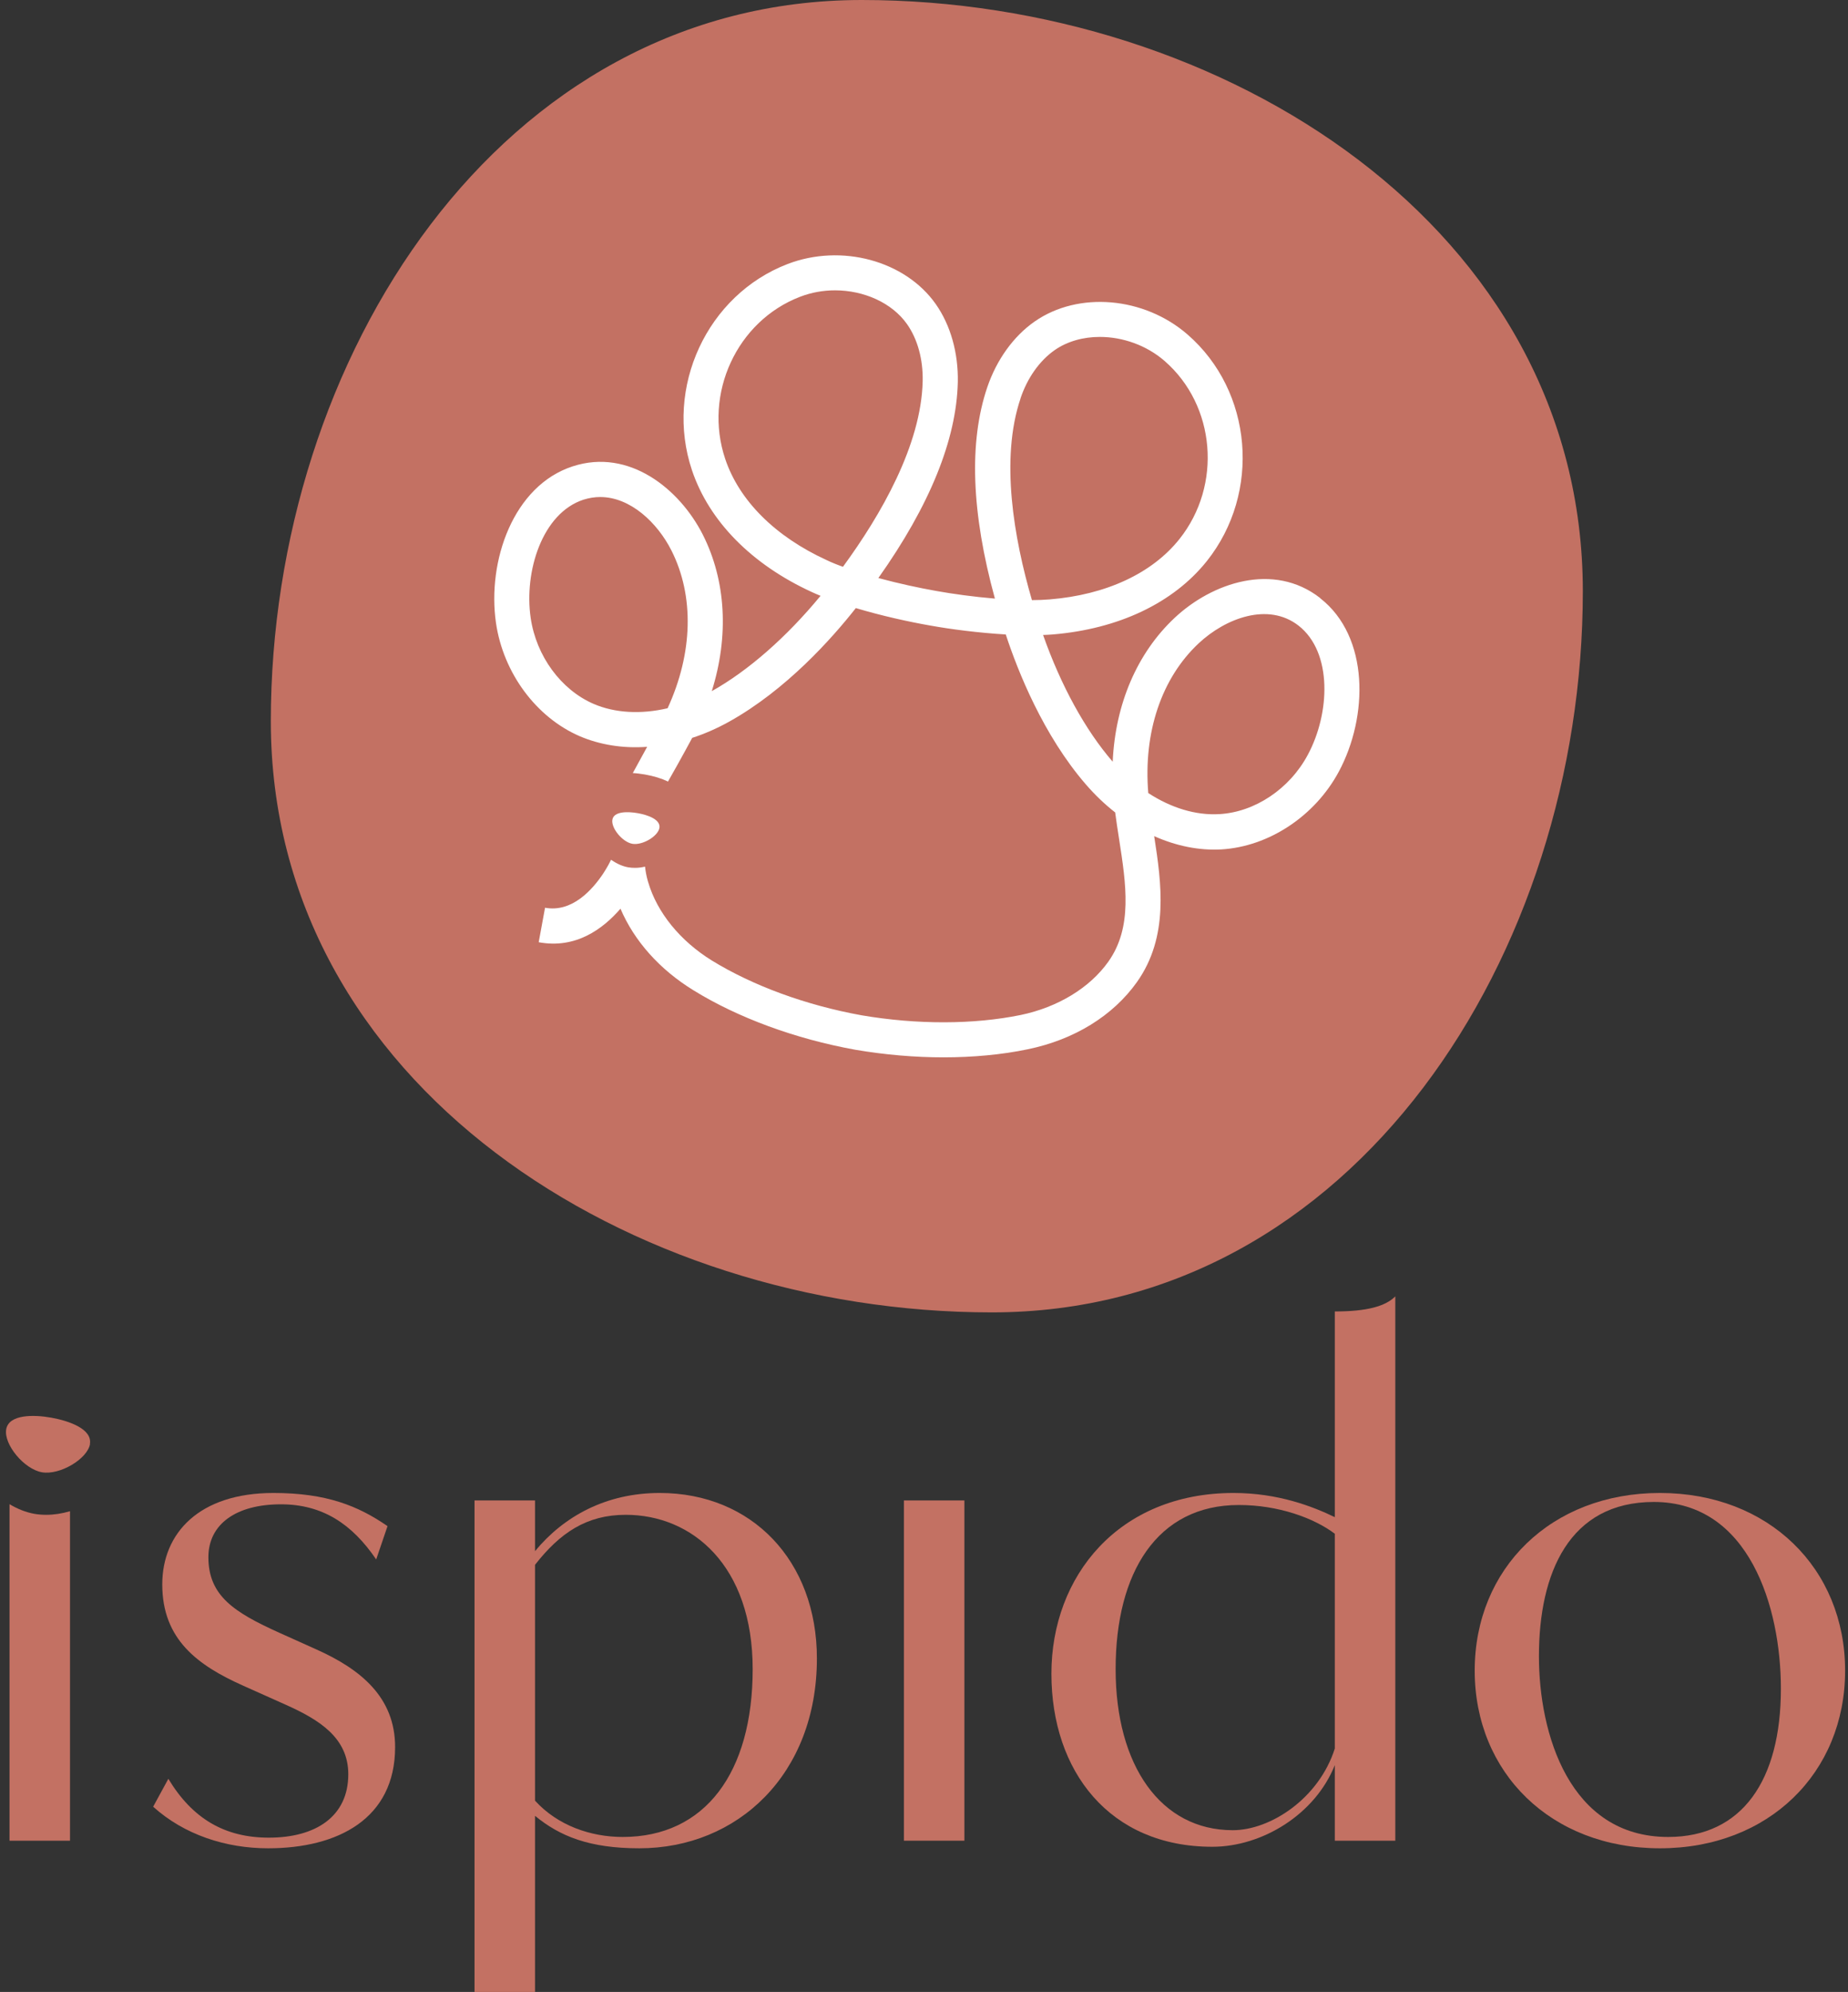 <svg xmlns="http://www.w3.org/2000/svg" width="232" height="250" viewBox="0 0 232 250" fill="none"><rect x="0" y="0" width="232" height="250" fill="#333333" stroke="none"/><g clip-path="url(#clip0_14_1429)"><g clip-path="url(#clip1_14_1429)"><path d="M5.824 190.114C5.321 190.114 4.801 190.079 4.316 189.992C3.258 189.802 2.2 189.385 1.195 188.779V231.014H8.789V189.663C7.783 189.958 6.778 190.114 5.824 190.114Z" fill="#C37163"></path><path d="M39.738 207.018L35.074 204.921C29.387 202.355 26.162 200.274 26.162 195.437C26.162 191.258 29.681 188.796 35.264 188.796C40.483 188.796 44.194 191.258 47.228 195.714L48.65 191.535C44.956 188.987 40.969 187.374 34.328 187.374C25.017 187.374 20.371 192.402 20.371 198.852C20.371 205.77 24.827 209.012 30.531 211.561L35.837 213.936C40.119 215.844 43.725 218.115 43.725 222.675C43.725 227.98 39.634 230.633 33.756 230.633C28.242 230.633 24.168 228.275 21.134 223.247L19.227 226.749C23.128 230.269 28.346 231.968 33.652 231.968C42.391 231.968 49.603 228.275 49.603 219.259C49.603 212.983 45.234 209.481 39.738 207.018Z" fill="#C37163"></path><path d="M82.823 187.374C76.079 187.374 70.773 190.304 67.167 194.674V188.311H59.573V250H67.167V227.894C70.288 230.46 73.998 231.968 80.257 231.968C92.602 231.968 102.554 222.675 102.554 208.145C102.554 195.905 94.405 187.374 82.823 187.374ZM78.177 230.546C74.189 230.546 70.01 229.125 67.167 225.987V196.39C70.288 192.402 73.617 190.114 78.558 190.114C86.898 190.114 94.492 196.477 94.492 209.481C94.492 222.484 88.51 230.546 78.177 230.546Z" fill="#C37163"></path><path d="M113.477 188.311V231.015H121.071V188.311H113.477Z" fill="#C37163"></path><path d="M167.573 164.592V190.408C164.816 189.073 160.464 187.374 154.864 187.374C140.438 187.374 131.995 197.812 131.995 210.053C131.995 222.293 139.294 231.777 152.194 231.777C158.47 231.777 165.111 227.703 167.573 221.531V231.015H175.167V162.702C173.936 163.933 171.647 164.592 167.573 164.592ZM167.573 219.45C165.579 225.709 159.51 229.697 154.76 229.697C145.744 229.697 140.057 221.617 140.057 209.48C140.057 197.344 145.276 188.883 155.523 188.883C160.464 188.883 164.92 190.495 167.573 192.489V219.45Z" fill="#C37163"></path><path d="M208.387 187.374C194.724 187.374 185.136 196.858 185.136 209.671C185.136 222.484 194.724 231.968 208.387 231.968C222.049 231.968 231.637 222.484 231.637 209.671C231.637 196.858 222.049 187.374 208.387 187.374ZM209.427 230.546C196.996 230.546 193.199 217.543 193.199 207.868C193.199 197.43 196.996 188.501 207.624 188.501C219.587 188.501 223.575 201.696 223.575 211.943C223.575 223.42 218.72 230.546 209.427 230.546Z" fill="#C37163"></path><path d="M11.286 181.237C11.615 179.347 8.668 178.324 6.448 177.925C4.229 177.526 1.108 177.492 0.779 179.381C0.449 181.271 3.015 184.375 5.252 184.774C7.489 185.172 10.956 183.126 11.303 181.237H11.286Z" fill="#C37163"></path></g><path d="M198.71 74.193C198.71 28.714 153.68 0 108.193 0C62.705 0 34 45.03 34 90.517C34 136.005 79.03 164.71 124.517 164.71C170.005 164.71 198.71 119.68 198.71 74.193Z" fill="#C37163"></path><g clip-path="url(#clip2_14_1429)"><path d="M165.732 75.053C159.875 70.487 152.161 73.141 147.476 77.533C142.745 81.962 140.019 88.367 139.689 95.596C139.689 95.587 139.68 95.587 139.68 95.587C136.258 91.634 133.192 86.052 130.95 79.692C131.362 79.683 131.765 79.656 132.149 79.628C140.43 78.942 147.312 75.675 151.512 70.414C158.347 61.83 157.267 49.084 149.087 41.983C143.624 37.234 135.379 36.529 129.898 40.345C127.235 42.203 125.121 45.14 123.941 48.608C121.617 55.462 121.946 64.365 124.902 75.126C122.257 74.906 119.604 74.54 117.526 74.165C115.449 73.799 112.832 73.241 110.27 72.546C116.721 63.441 120.079 55.178 120.244 47.958C120.317 44.289 119.338 40.812 117.472 38.158C113.628 32.704 105.631 30.545 98.878 33.134C88.766 37.014 83.386 48.617 86.872 59.021C89.022 65.408 94.357 70.835 101.916 74.303C102.272 74.467 102.629 74.623 103.014 74.778C98.731 79.976 93.936 84.176 89.379 86.729H89.361C91.521 79.839 91.155 72.884 88.226 67.092C85.317 61.364 78.975 56.221 71.902 58.527C64.435 60.943 61.141 70.423 62.266 78.182C63.181 84.451 67.299 90.023 72.771 92.393C75.333 93.491 78.243 93.949 81.245 93.729C81.235 93.766 81.208 93.793 81.19 93.83C80.851 94.461 79.707 96.538 79.442 97.023C79.927 97.042 80.43 97.115 80.942 97.197C82.086 97.399 83.056 97.701 83.862 98.085C84.145 97.582 84.722 96.566 85.051 95.98C85.664 94.864 86.35 93.647 86.9 92.604C88.464 92.1 90.02 91.414 91.521 90.581C98.704 86.583 104.45 80.122 107.443 76.316C110.673 77.286 114.132 78.045 116.758 78.503C119.375 78.978 122.889 79.427 126.265 79.628C127.775 84.231 130.969 92.274 136.34 98.469C137.475 99.778 138.701 100.949 140 101.965C140.147 103.063 140.311 104.179 140.485 105.259C141.373 110.978 142.215 116.368 139.14 120.696C136.807 123.981 132.799 126.415 128.141 127.385C122.239 128.593 115.12 128.611 108.156 127.422C101.174 126.159 94.504 123.706 89.37 120.55C85.399 118.097 82.489 114.528 81.373 110.713C81.354 110.649 81.327 110.566 81.309 110.502C81.153 109.944 81.043 109.358 80.979 108.764C80.558 108.864 80.146 108.919 79.735 108.919C79.442 108.919 79.158 108.901 78.884 108.855C78.142 108.727 77.41 108.388 76.715 107.903C76.605 108.132 76.267 108.809 75.727 109.633C74.382 111.646 71.829 114.556 68.425 113.925L67.629 118.253C72.277 119.122 75.699 116.587 77.895 114.043C79.625 118.097 82.809 121.675 87.055 124.283C92.637 127.733 99.848 130.386 107.388 131.75C111.103 132.381 114.845 132.701 118.46 132.701C122.074 132.701 125.771 132.372 129.029 131.686C134.858 130.487 139.726 127.486 142.736 123.249C146.762 117.566 145.82 110.877 144.896 104.939C147.659 106.174 150.533 106.76 153.342 106.604C159.299 106.247 165.082 102.422 168.074 96.85C171.789 89.932 171.927 79.903 165.741 75.08L165.732 75.053ZM83.807 88.889C80.485 89.666 77.218 89.502 74.519 88.34C70.419 86.564 67.317 82.328 66.622 77.551C65.771 71.713 68.077 64.392 73.256 62.709C73.97 62.489 74.665 62.379 75.352 62.379C79.149 62.379 82.535 65.61 84.292 69.087C87.174 74.788 87 81.971 83.807 88.898V88.889ZM105.832 71.136C105.082 70.871 104.386 70.588 103.755 70.285C97.313 67.33 92.802 62.828 91.045 57.603C88.29 49.413 92.509 40.281 100.452 37.243C101.852 36.703 103.352 36.438 104.825 36.438C108.449 36.438 111.972 37.993 113.866 40.674C115.202 42.569 115.889 45.112 115.834 47.839C115.651 55.864 110.59 64.621 105.832 71.127V71.136ZM128.114 49.999C128.983 47.418 130.511 45.268 132.405 43.941C134.007 42.825 136.011 42.285 138.069 42.285C140.934 42.285 143.917 43.319 146.195 45.295C152.619 50.868 153.452 60.897 148.071 67.65C144.64 71.96 138.856 74.65 131.783 75.227C131.088 75.282 130.328 75.318 129.55 75.318C127.29 67.577 125.542 57.612 128.123 49.999H128.114ZM164.176 94.745C161.898 99.009 157.533 101.928 153.076 102.175C150.121 102.349 147.019 101.397 144.155 99.531C143.523 91.917 145.82 85.1 150.478 80.745C153.845 77.588 159.207 75.547 163.023 78.521C167.315 81.879 166.976 89.557 164.176 94.745Z" fill="white"></path><path d="M82.782 103.914C82.965 102.852 81.318 102.276 80.064 102.056C78.81 101.837 77.062 101.809 76.879 102.871C76.697 103.932 78.142 105.68 79.387 105.9C80.631 106.119 82.59 104.975 82.782 103.914Z" fill="white"></path></g></g><defs><clipPath id="clip0_14_1429"><rect width="230.887" height="250" fill="white" transform="translate(0.75)"></rect></clipPath><clipPath id="clip1_14_1429"><rect width="230.887" height="87.298" fill="white" transform="translate(0.75 162.702)"></rect></clipPath><clipPath id="clip2_14_1429"><rect width="108.616" height="100.658" fill="white" transform="translate(62.051 32.044)"></rect></clipPath></defs></svg>